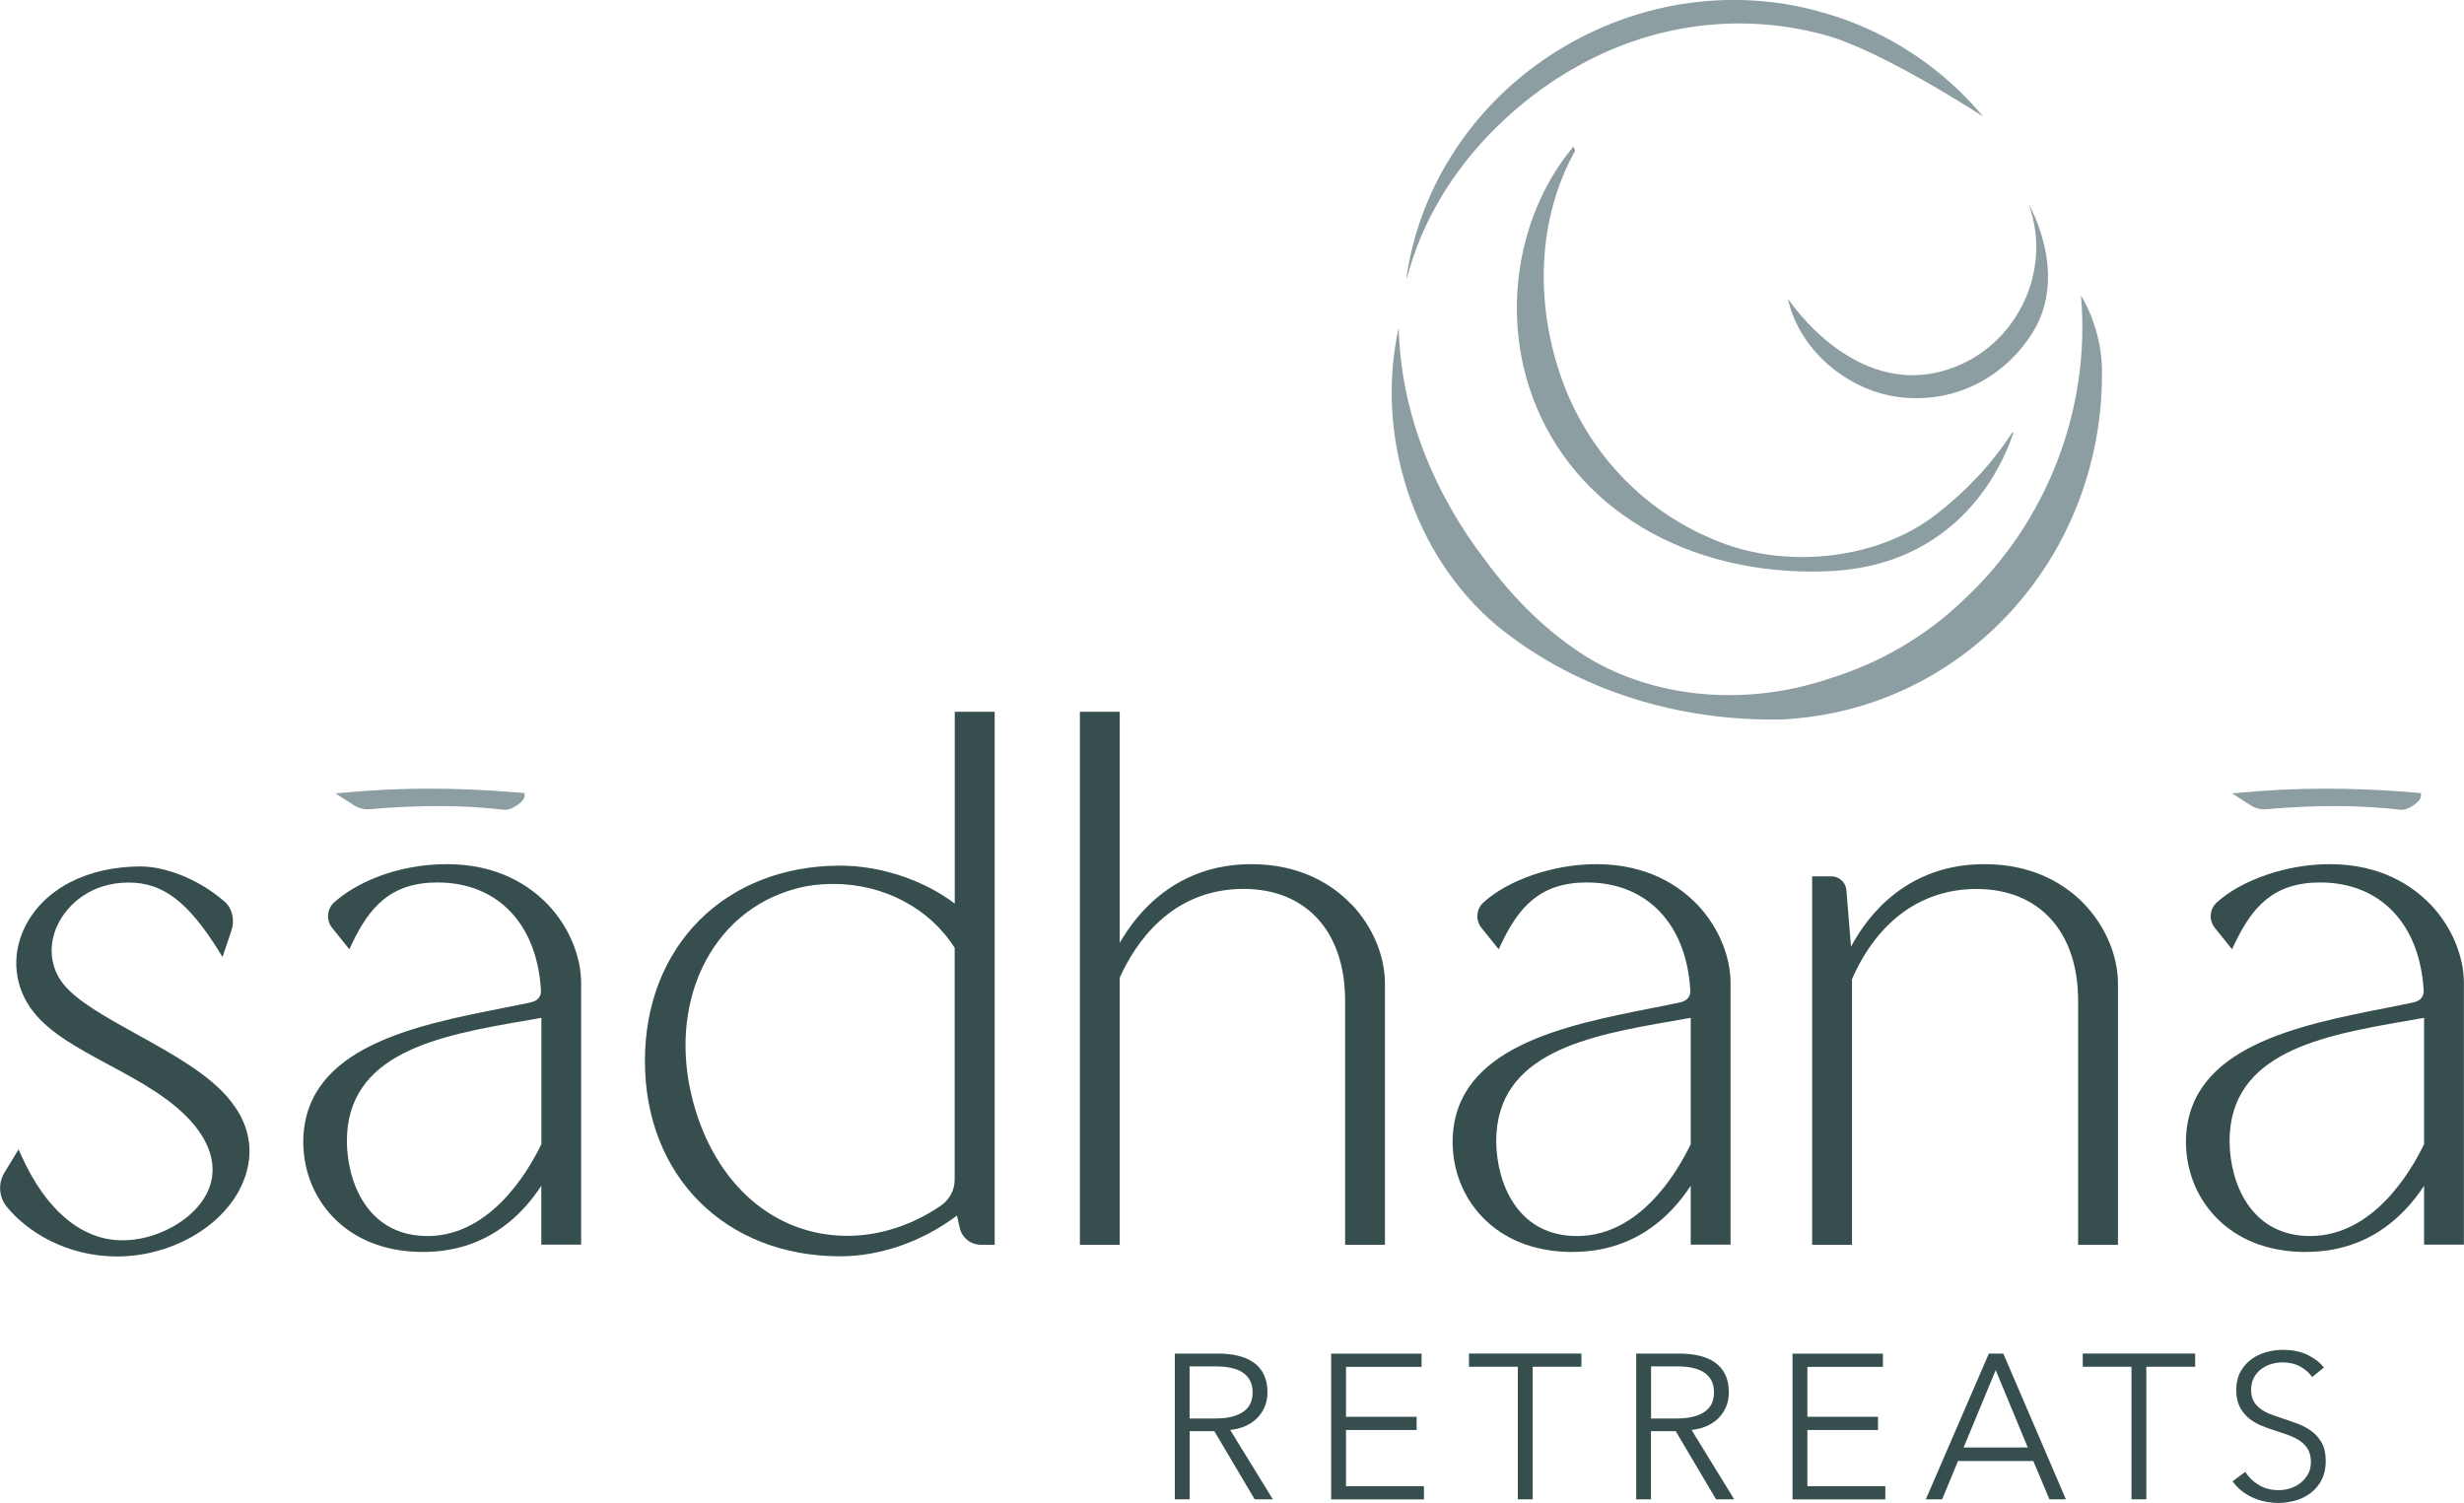 <?xml version="1.0" encoding="UTF-8"?><svg id="Layer_2" xmlns="http://www.w3.org/2000/svg" viewBox="0 0 298.7 182.21"><defs><style>.cls-1{fill:#8d9ea2;}.cls-2{fill:#364f4e;}</style></defs><g id="Layer_1-2"><path class="cls-1" d="M292.26,96.04c-7.23-.59-13.96-.58-20.59.05l-1.08.1,2.28,1.46c.54.34,1.18.5,1.82.45,6.17-.53,11.38-.51,16.4.07.04,0,.07,0,.11,0,.6,0,1.38-.5,1.77-.85.35-.31.52-.59.52-.84v-.34l-1.23-.1Z"/><path class="cls-1" d="M62.35,96.04c-7.23-.59-13.96-.58-20.59.05l-1.08.1,2.28,1.46c.54.34,1.18.5,1.82.45,6.17-.53,11.38-.51,16.4.07.04,0,.07,0,.11,0,.6,0,1.38-.5,1.78-.85.35-.31.52-.59.52-.84v-.34l-1.23-.1Z"/><path class="cls-2" d="M144.22,181.76h-1.8v-17.67h5.19c.87,0,1.67.08,2.41.25s1.38.44,1.92.81c.54.38.96.86,1.26,1.46.3.6.45,1.33.45,2.2,0,.65-.12,1.24-.35,1.77-.23.53-.55.99-.95,1.38s-.87.7-1.42.94c-.55.23-1.15.38-1.8.45l5.17,8.41h-2.2l-4.89-8.26h-2.99v8.26ZM144.22,171.96h3.12c1.45,0,2.56-.26,3.34-.79.78-.52,1.17-1.31,1.17-2.36,0-.58-.11-1.07-.33-1.47-.22-.4-.52-.72-.9-.97-.38-.25-.85-.43-1.4-.55-.55-.12-1.16-.17-1.82-.17h-3.19v6.31Z"/><path class="cls-2" d="M163.16,180.17h9.46v1.6h-11.25v-17.67h10.96v1.6h-9.16v6.06h8.56v1.6h-8.56v6.81Z"/><path class="cls-2" d="M185.8,181.76h-1.8v-16.07h-5.92v-1.6h13.63v1.6h-5.91v16.07Z"/><path class="cls-2" d="M200.15,181.76h-1.8v-17.67h5.19c.86,0,1.67.08,2.41.25.74.17,1.38.44,1.92.81.54.38.96.86,1.26,1.46.3.6.45,1.33.45,2.2,0,.65-.12,1.24-.35,1.77-.23.53-.55.99-.95,1.38s-.87.7-1.42.94c-.55.23-1.15.38-1.8.45l5.17,8.41h-2.2l-4.89-8.26h-3v8.26ZM200.15,171.96h3.12c1.45,0,2.56-.26,3.34-.79.78-.52,1.17-1.31,1.17-2.36,0-.58-.11-1.07-.32-1.47-.22-.4-.52-.72-.9-.97-.38-.25-.85-.43-1.4-.55-.55-.12-1.16-.17-1.82-.17h-3.19v6.31Z"/><path class="cls-2" d="M219.09,180.17h9.46v1.6h-11.25v-17.67h10.96v1.6h-9.16v6.06h8.56v1.6h-8.56v6.81Z"/><path class="cls-2" d="M235.43,181.76h-1.97l7.64-17.67h1.75l7.59,17.67h-2l-1.95-4.64h-9.13l-1.92,4.64ZM238.03,175.48h7.79l-3.89-9.38-3.89,9.38Z"/><path class="cls-2" d="M260.19,181.76h-1.8v-16.07h-5.91v-1.6h13.63v1.6h-5.92v16.07Z"/><path class="cls-2" d="M280.3,166.94c-.38-.53-.87-.96-1.47-1.29-.6-.32-1.32-.49-2.17-.49-.43,0-.87.07-1.32.2-.45.13-.86.34-1.22.61-.37.27-.66.62-.89,1.04-.22.42-.34.91-.34,1.47s.11,1.03.32,1.4c.21.37.5.68.86.94.36.26.76.47,1.22.64s.93.33,1.43.5c.61.2,1.23.42,1.85.65.62.23,1.18.54,1.68.91.5.38.9.85,1.22,1.42.31.57.47,1.3.47,2.18s-.17,1.64-.5,2.28-.77,1.17-1.31,1.58c-.54.42-1.15.72-1.84.92-.69.2-1.38.3-2.08.3-.53,0-1.06-.05-1.6-.16-.53-.11-1.04-.27-1.52-.49-.48-.22-.93-.49-1.35-.82-.42-.33-.78-.71-1.1-1.15l1.55-1.15c.38.63.92,1.16,1.61,1.58s1.5.64,2.43.64c.45,0,.91-.07,1.37-.21.47-.14.89-.36,1.26-.65s.68-.65.92-1.07c.24-.42.36-.92.36-1.48,0-.62-.12-1.13-.36-1.54-.24-.41-.56-.75-.96-1.02s-.86-.5-1.37-.69c-.52-.18-1.06-.37-1.62-.55-.58-.18-1.16-.39-1.72-.62-.57-.23-1.07-.54-1.52-.91-.45-.38-.81-.84-1.09-1.39-.27-.55-.41-1.22-.41-2.02,0-.85.17-1.58.51-2.2.34-.62.79-1.12,1.33-1.52s1.16-.69,1.82-.87c.67-.18,1.32-.27,1.97-.27,1.2,0,2.22.21,3.07.64s1.49.93,1.92,1.51l-1.42,1.15Z"/><path class="cls-1" d="M190.75,17.76c-6.48,7.71-8.59,19.13-5.4,29.09,4.38,13.77,17.73,22.44,34.31,22.44.62,0,1.25-.01,1.89-.04,17.43-.68,21.99-15.25,22.55-16.87l-.17.08c-2.44,3.71-5.35,6.88-9.22,9.9-7.15,5.57-18.56,6.78-27.19,2.95-8.54-3.57-15.22-10.75-18.31-19.69-3.13-9.06-2.83-19.14,1.74-27.35l-.2-.51Z"/><path class="cls-1" d="M254.82,44.87c-.06-5.23-2.54-9.02-2.54-9.02v.15c1.15,13.67-4.18,27.41-14.28,36.76-4.52,4.36-10.15,7.65-16.31,9.53-10.04,3.37-20.98,2.4-29.26-2.6-4.56-2.84-8.73-6.81-12.39-11.79-5.95-7.76-10.21-17.49-10.48-28.11v-.07c-2.92,13.11,1.82,27.59,11.8,36.04,9.02,7.42,20.88,11.47,33.49,11.47.31,0,.62,0,.94,0,22.49-1,39.29-19.98,39.02-42.37Z"/><path class="cls-1" d="M190.61,8.39c9.37-5.47,20.21-6.96,30.53-4.17,6.87,1.81,19.27,9.91,19.27,9.91-4.84-5.82-11.44-10.21-18.57-12.35-11.02-3.47-23.1-1.84-33.15,4.44-9.87,6.17-16.5,16.11-18.17,27.27l.02.31c2.74-10.71,10.47-19.81,20.07-25.42Z"/><path class="cls-1" d="M237.32,44.35c-12.03,5-20.58-8.15-20.58-8.15,1.4,6.54,7.93,11.83,14.84,12.05.28.01.56.02.84.02,5.63,0,10.9-3,13.98-7.94,4.47-7.17-.47-15.56-.47-15.56,2.85,7.79-1.19,16.5-8.61,19.58Z"/><path class="cls-2" d="M28.02,133.54c-2.48-3.2-7.02-5.71-11.41-8.14-3.71-2.05-7.21-3.99-8.9-6.07-1.64-2.03-1.91-4.74-.71-7.24,1.18-2.46,4.05-5.1,8.6-5.1,4.11,0,7.14,2.28,10.82,8.13l.56.9,1.08-3.23c.42-1.26.11-2.68-.87-3.52-3.29-2.85-7.35-4.23-10.11-4.23-6.57,0-11.84,2.77-14.09,7.4-1.67,3.44-1.27,7.26,1.06,10.23,2.03,2.59,5.49,4.45,9.15,6.42,3.88,2.09,7.9,4.25,10.46,7.44,2.2,2.76,2.69,5.58,1.42,8.13-1.64,3.3-6.23,5.79-10.43,5.7-4.81-.08-9.08-3.69-12.01-10.16l-.39-.86-1.72,2.83c-.78,1.28-.67,2.93.27,4.1,2.36,2.93,7.13,6.05,13.41,6.05s12.57-3.39,15-8.45c1.71-3.55,1.29-7.21-1.19-10.31Z"/><path class="cls-2" d="M115.74,86.29v23.25c-3.78-2.86-8.99-4.6-13.88-4.6-13.94,0-23.68,9.74-23.68,23.68s9.74,23.68,23.68,23.68c4.86,0,9.97-1.79,14.15-4.94l.33,1.47c.27,1.22,1.33,2.07,2.58,2.07h1.66v-64.61h-4.83ZM102.73,149.82c-8.83,0-15.99-6.2-18.69-16.19-3.22-11.97,2.1-23.09,12.37-25.88,1.44-.4,2.96-.59,4.66-.59,6.05,0,11.65,2.96,14.66,7.75v28.12c0,1.23-.62,2.39-1.65,3.11-3.42,2.37-7.45,3.68-11.36,3.68Z"/><path class="cls-2" d="M163.79,109.6c-2.13-2.21-5.95-4.84-12.09-4.84-9.14,0-13.9,5.95-15.93,9.5-.01.02-.02.04-.03.06,0-.04,0-.09,0-.14v-27.89h-4.83v64.61h4.83v-32.38c1.83-4.07,6.18-10.76,15.01-10.76,7.59,0,12.31,5.18,12.31,13.53v29.61h4.83v-31.7c0-3.36-1.53-6.95-4.09-9.61Z"/><path class="cls-2" d="M205.69,109.6c-2.14-2.21-5.98-4.84-12.17-4.84-5.14,0-10.64,1.87-13.7,4.65-.87.8-.97,2.15-.23,3.07l2.09,2.6.34-.72c2.12-4.43,4.7-7.38,10.35-7.38,7.27,0,12.08,5.02,12.54,13.09.03.55-.18,1.25-1.37,1.48-1.03.22-2.11.43-3.23.65-10.62,2.1-23.83,4.71-24.21,15.81-.1,3.62,1.18,7,3.59,9.52,2.57,2.69,6.2,4.15,10.5,4.24.15,0,.29,0,.44,0,7.3,0,11.73-4.05,14.33-8.02v7.14h4.83v-31.7c0-3.36-1.54-6.95-4.11-9.61ZM202.74,123.78c.75-.13,1.5-.26,2.22-.39v15.32c-1.72,3.56-6.43,11.53-14.38,11.12-6.65-.33-9.11-6.33-9.2-11.36-.08-10.94,11.31-12.93,21.35-14.69Z"/><path class="cls-2" d="M294.59,109.6c-2.14-2.21-5.98-4.84-12.17-4.84-5.14,0-10.64,1.87-13.7,4.65-.87.8-.97,2.15-.23,3.07l2.09,2.6.34-.72c2.12-4.43,4.7-7.38,10.35-7.38,7.27,0,12.08,5.02,12.54,13.09.03.55-.18,1.25-1.37,1.48-1.03.22-2.11.43-3.23.65-10.62,2.1-23.83,4.71-24.21,15.81-.1,3.62,1.18,7,3.59,9.52,2.57,2.69,6.2,4.15,10.5,4.24.15,0,.29,0,.44,0,7.3,0,11.73-4.05,14.33-8.02v7.14h4.83v-31.7c0-3.36-1.54-6.95-4.11-9.61ZM291.64,123.78c.75-.13,1.5-.26,2.22-.39v15.32c-1.68,3.47-6.25,11.13-13.8,11.13-.19,0-.38,0-.58-.01-6.65-.33-9.11-6.33-9.2-11.36-.08-10.94,11.31-12.93,21.35-14.69Z"/><path class="cls-2" d="M66.36,109.6c-2.14-2.21-5.98-4.84-12.17-4.84s-11.15,2.34-13.7,4.65c-.87.8-.97,2.15-.23,3.07l2.09,2.6.34-.72c2.12-4.43,4.7-7.38,10.35-7.38,7.27,0,12.08,5.02,12.54,13.09.03.55-.18,1.25-1.37,1.48-1.03.22-2.11.43-3.23.65-10.62,2.1-23.83,4.71-24.21,15.81-.1,3.62,1.18,7,3.59,9.52,2.57,2.69,6.2,4.15,10.5,4.24.15,0,.29,0,.44,0,7.3,0,11.73-4.05,14.32-8.02v7.14h4.83v-31.7c0-3.36-1.54-6.95-4.11-9.61ZM63.41,123.78c.76-.13,1.5-.26,2.22-.39v15.32c-1.72,3.56-6.5,11.52-14.38,11.12-6.65-.33-9.11-6.33-9.2-11.36-.08-10.94,11.31-12.93,21.35-14.69Z"/><path class="cls-2" d="M252.67,109.6c-2.13-2.21-5.95-4.84-12.09-4.84-9.39,0-14.14,6.17-16.19,10-.12-1.46-.56-6.86-.56-6.86-.08-.93-.87-1.66-1.8-1.66h-2.35v44.66h4.83v-32.2c3.08-7.05,8.44-10.93,15.1-10.93,7.59,0,12.31,5.18,12.31,13.53v29.61h4.83v-31.7c0-3.36-1.53-6.95-4.09-9.61Z"/></g></svg>